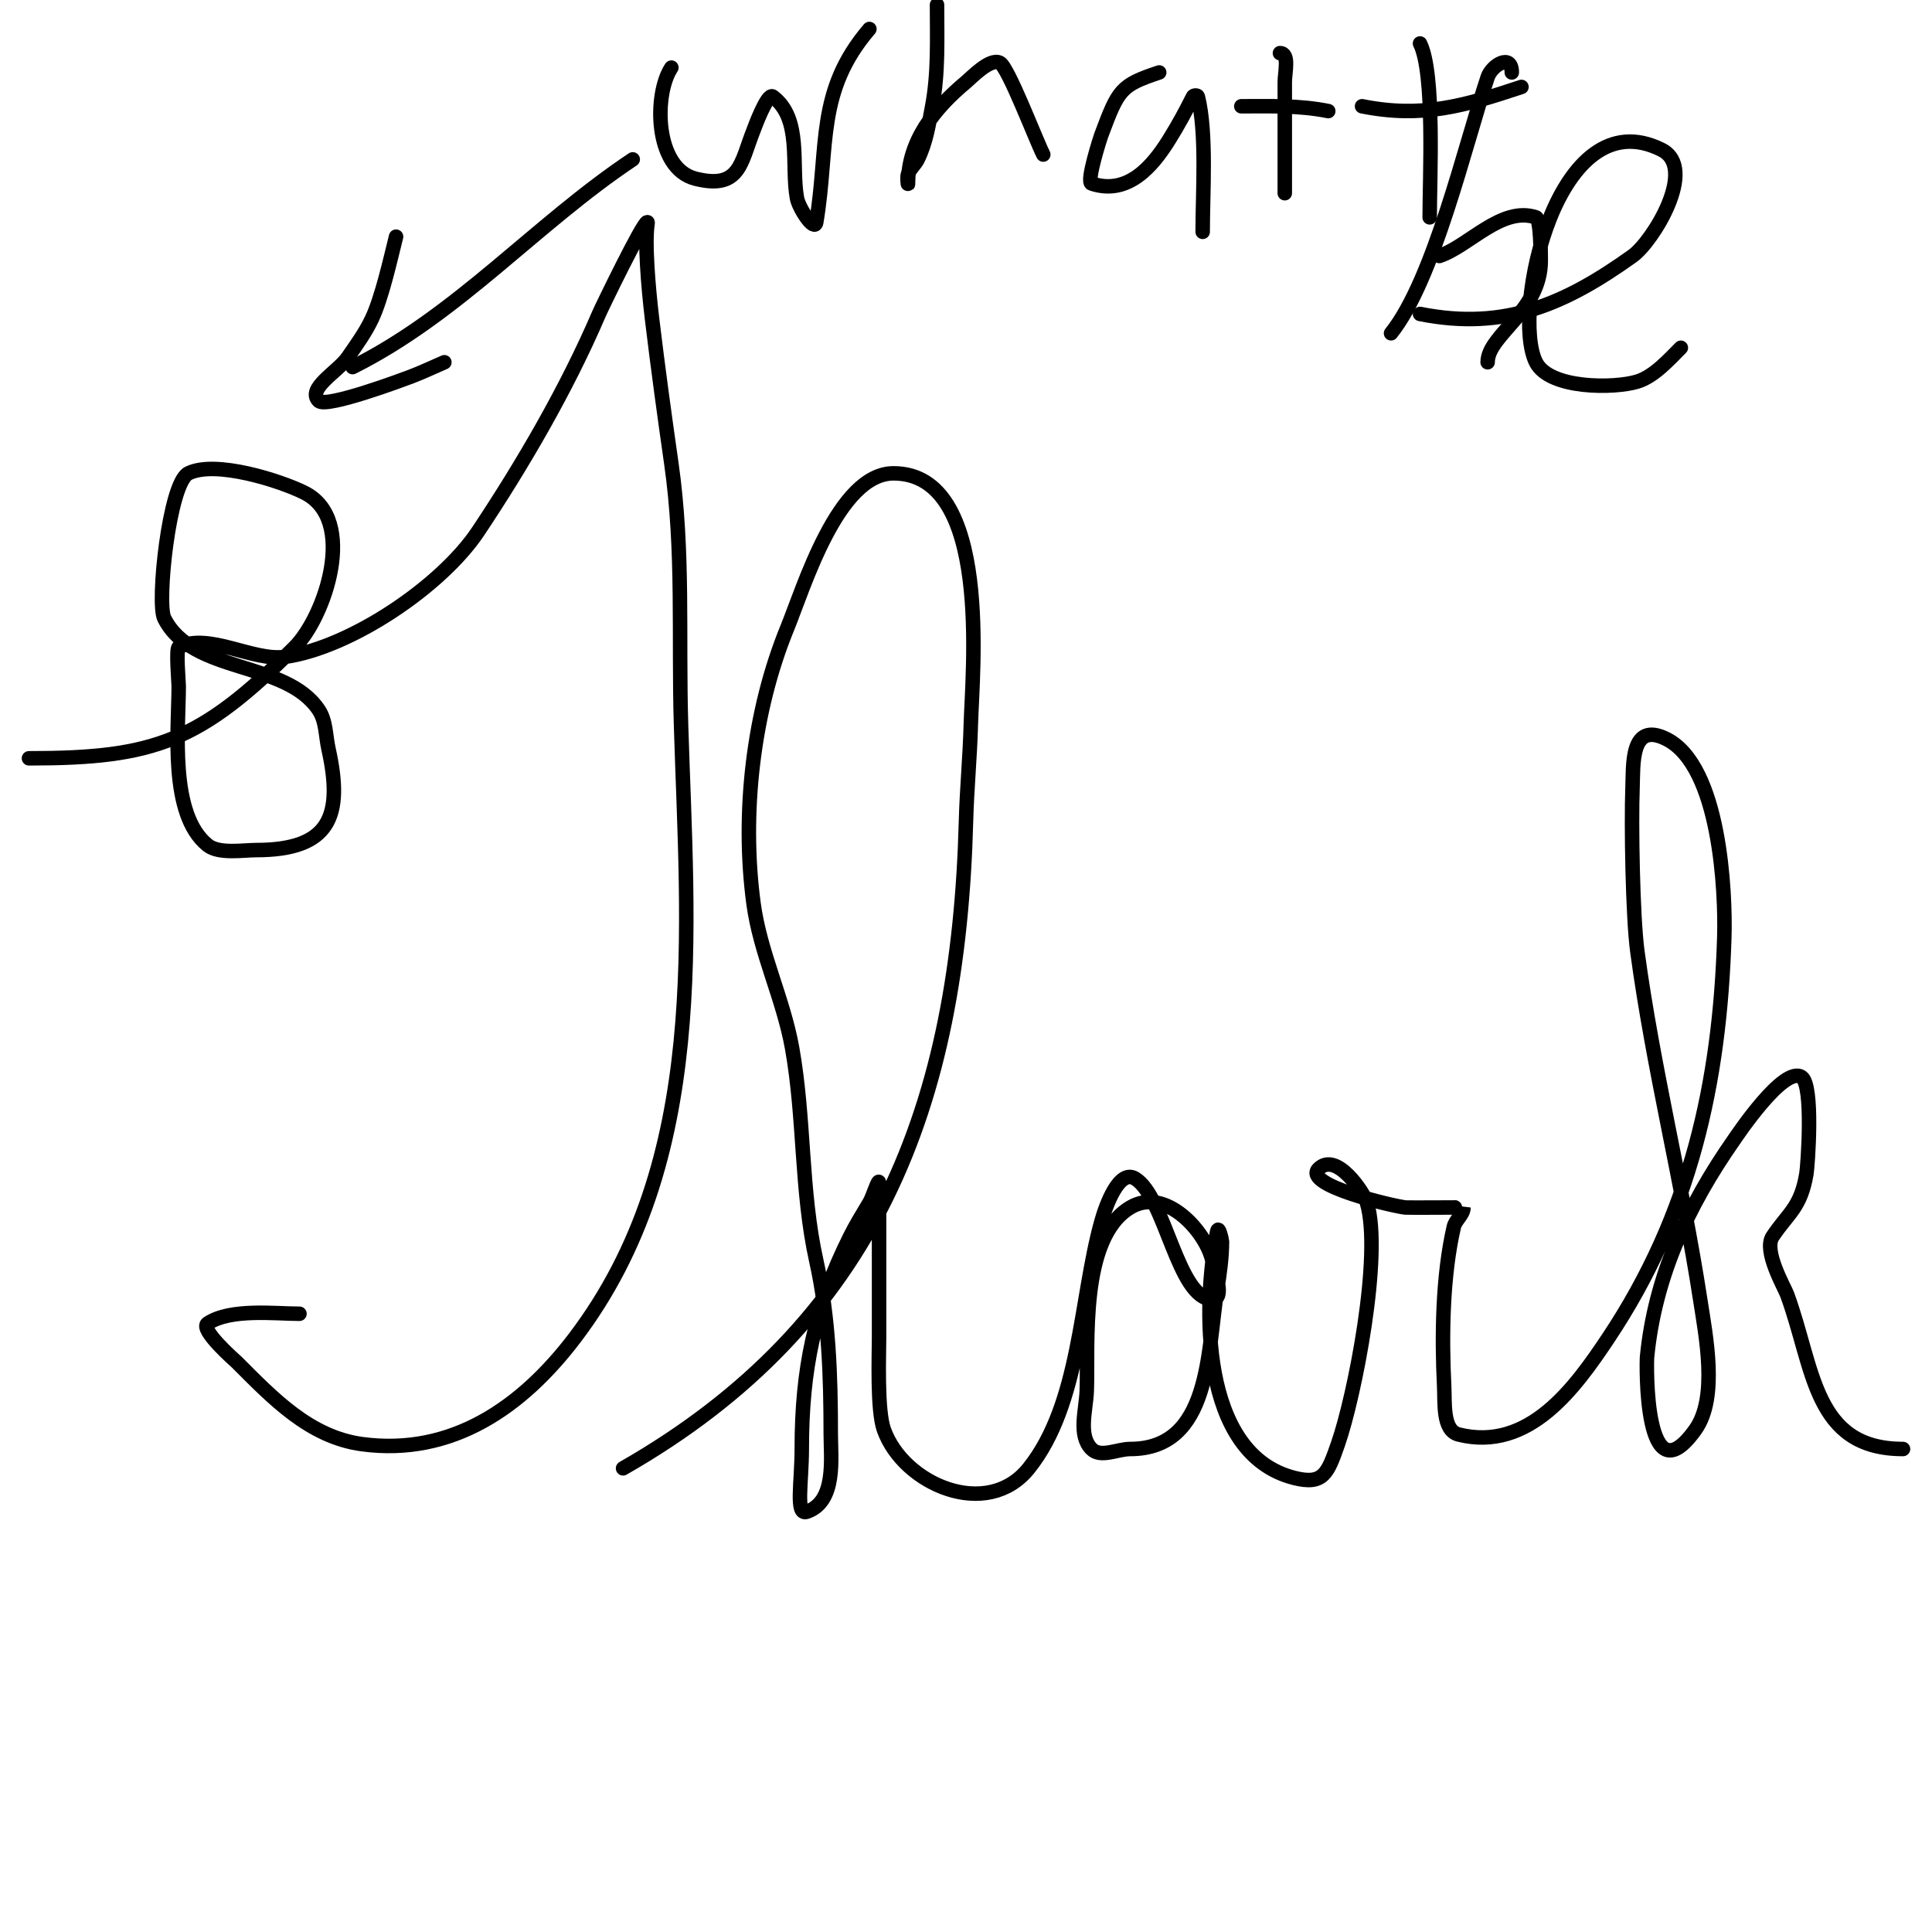 <svg viewBox='0 0 400 400' version='1.1' xmlns='http://www.w3.org/2000/svg' xmlns:xlink='http://www.w3.org/1999/xlink'><g fill='none' stroke='#000000' stroke-width='3' stroke-linecap='round' stroke-linejoin='round'><path d='M6,157c26.005,0 35.429,-3.429 55,-23c6.275,-6.275 13.151,-26.424 2,-32c-4.892,-2.446 -18.398,-6.801 -24,-4c-3.99,1.995 -6.562,26.877 -5,30c5.812,11.623 25.107,8.66 32,19c1.525,2.287 1.404,5.317 2,8c3.107,13.983 0.35,21 -15,21c-2.622,0 -7.674,0.861 -10,-1c-8.034,-6.427 -6,-24.148 -6,-33c0,-0.604 -0.599,-7.7 0,-8c6.208,-3.104 15.4,2.943 22,2c13.645,-1.949 32.421,-14.632 40,-26c9.274,-13.911 18.367,-29.522 25,-45c0.54,-1.261 9.125,-19 10,-19c0.35,0 -0.494,0.597 0,9c0.216,3.675 0.561,7.344 1,11c1.202,10.017 2.573,20.013 4,30c2.588,18.118 1.446,35.73 2,54c1.293,42.673 5.894,90.298 -22,127c-10.903,14.346 -25.396,24.481 -44,22c-10.935,-1.458 -18.555,-9.555 -26,-17c-0.133,-0.133 -7.801,-6.799 -6,-8c4.72,-3.147 13.958,-2 19,-2'/><path d='M129,304c52.52,-30.011 69.458,-75.411 71,-134c0.176,-6.673 0.824,-13.327 1,-20c0.283,-10.763 4.475,-52 -16,-52c-11.535,0 -18.633,23.77 -22,32c-7.106,17.369 -9.484,38.369 -7,57c1.368,10.259 6.181,19.812 8,30c2.605,14.59 1.792,29.564 5,44c2.615,11.767 3,23.888 3,36c0,4.845 1.2,13.933 -5,16c-2.332,0.777 -1,-6.09 -1,-13c0,-16.402 2.587,-29.173 10,-44c1.202,-2.404 2.617,-4.696 4,-7c0.767,-1.278 2,-5.491 2,-4c0,10.667 0,21.333 0,32c0,3.366 -0.455,14.927 1,19c4.061,11.371 21.376,18.78 30,8c10.683,-13.354 10.603,-35.17 15,-51c1.017,-3.662 3.741,-10.955 7,-9c6.263,3.758 8.828,25 16,25c2.667,0 0.559,-5.393 0,-8c-1.257,-5.867 -9.631,-15.421 -17,-11c-10.575,6.345 -8.636,28.524 -9,38c-0.154,4.011 -1.838,9.162 1,12c1.886,1.886 5.333,0 8,0c16.648,0 15.97,-20.143 18,-33c0.522,-3.309 1,-6.65 1,-10c0,-0.107 -0.693,-3.533 -1,-2c-2.999,14.995 -3.722,46.069 16,51c6.002,1.501 6.89,-0.973 9,-7c3.455,-9.87 9.241,-39.197 6,-50c-0.607,-2.022 -6.301,-10.699 -10,-7c-3.384,3.384 15.711,7.792 18,8c0.716,0.065 12,-0.034 12,0c0,1.491 -1.665,2.547 -2,4c-2.362,10.235 -2.519,22.623 -2,33c0.174,3.476 -0.376,9.156 3,10c14.557,3.639 24.117,-9.675 31,-20c16.994,-25.491 23.084,-52.77 24,-83c0.276,-9.114 -0.808,-35.404 -12,-41c-7.482,-3.741 -6.823,5.403 -7,10c-0.294,7.643 0.035,26.862 1,34c3.252,24.065 9.307,47.992 13,72c1.162,7.552 3.74,20.364 -1,27c-10.658,14.922 -10.104,-13.923 -10,-15c1.614,-16.68 8.48,-31.401 18,-45c0.546,-0.779 10.32,-15.453 14,-13c2.508,1.672 1.276,18.345 1,20c-1.181,7.085 -3.757,8.135 -7,13c-1.969,2.953 2.443,10.49 3,12c5.601,15.203 5.386,32 24,32'/><path d='M73,76c21.891,-10.945 37.941,-29.627 58,-43'/><path d='M82,49c-1.197,4.79 -2.936,12.615 -5,17c-1.339,2.845 -3.21,5.414 -5,8c-2.052,2.964 -8.55,6.45 -6,9c1.557,1.557 17.631,-4.487 19,-5c2.377,-0.891 4.667,-2 7,-3'/><path d='M139,14c-3.63,5.444 -3.544,20.864 5,23c9.271,2.318 9.358,-3.394 12,-10c0.088,-0.22 2.844,-7.867 4,-7c6.107,4.58 3.761,14.183 5,21c0.382,2.1 3.649,7.105 4,5c2.62,-15.721 -0.096,-27.055 11,-40'/><path d='M194,1c0,7.07 0.313,13.997 -1,21c-0.7,3.735 -1.3,7.601 -3,11c-0.537,1.075 -1.554,1.884 -2,3c-0.248,0.619 0,2.667 0,2c0,-8.79 5.497,-15.58 12,-21c1.181,-0.984 4.958,-5.021 7,-4c1.727,0.864 7.335,15.671 9,19'/><path d='M240,15c-8.036,2.679 -8.45,3.532 -12,13c-0.117,0.312 -3.154,9.615 -2,10c7.554,2.518 12.67,-3.672 16,-9c1.991,-3.186 3.513,-6.027 5,-9c0.149,-0.298 0.919,-0.323 1,0c1.887,7.547 1,19.884 1,28'/><path d='M257,22c6.142,0 11.96,-0.208 18,1'/><path d='M265,11c2.028,0 1,3.972 1,6c0,7.667 0,15.333 0,23'/><path d='M294,9c3.091,6.182 2,27.887 2,36'/><path d='M282,22c12.396,2.479 21.122,-0.041 33,-4'/><path d='M288,69c8.828,-11.034 15.291,-38.872 20,-53c0.842,-2.527 5,-5.032 5,-1'/><path d='M298,53c6.125,-2.042 12.893,-10.369 20,-8c1.006,0.335 1,8.07 1,9c0,10.505 -11,15.327 -11,21'/><path d='M309,71'/><path d='M294,65c17.728,3.546 30.279,-2.2 44,-12c4.225,-3.018 13.567,-18.217 6,-22c-21.615,-10.807 -31.197,33.606 -26,44c2.789,5.578 16.222,5.47 21,4c3.455,-1.063 6.49,-4.49 9,-7'/><path d='M377,366'/></g>
</svg>